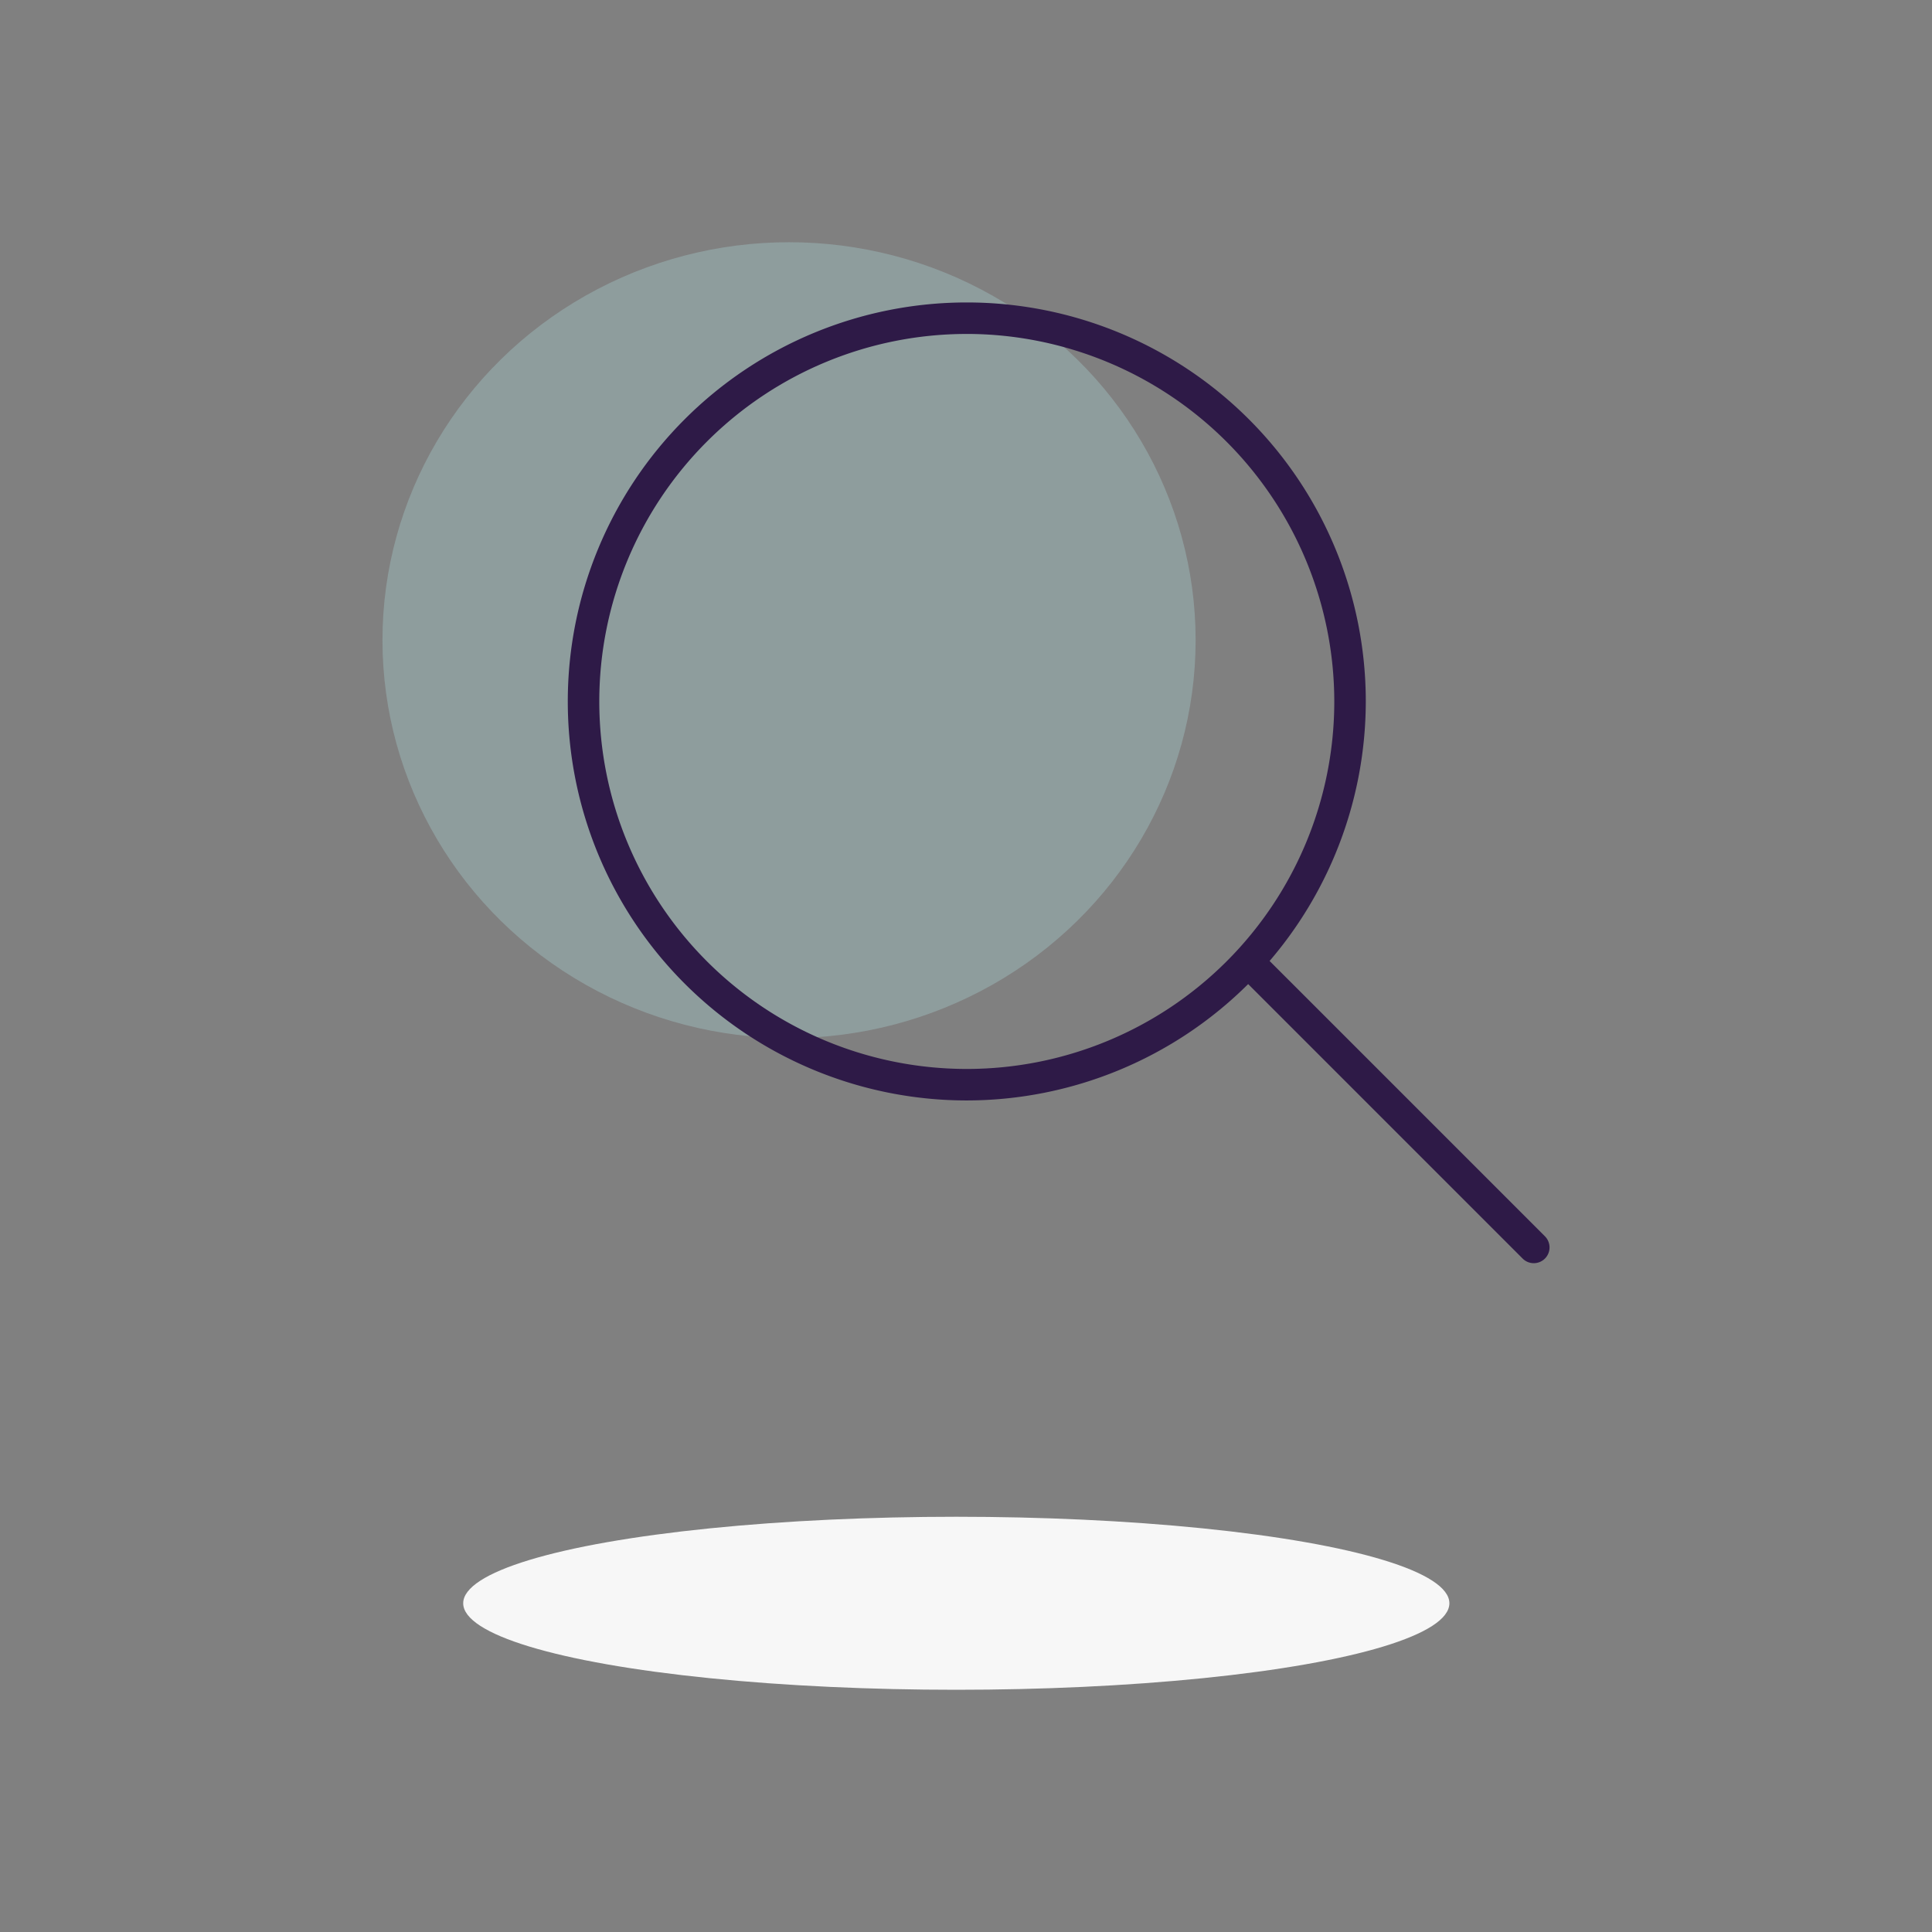 <svg xmlns="http://www.w3.org/2000/svg" width="335" height="335" viewBox="0 0 335 335">
  <rect x="0" y="0" width="335" height="335" fill="#808080" stroke="none"/>
  <g id="Group_17146" data-name="Group 17146" transform="translate(-30.643 -308.527)">
    <rect id="Rectangle_669" data-name="Rectangle 669" width="335" height="335" transform="translate(30.643 308.527)" fill="none"/>
    <g id="Group_17152" data-name="Group 17152" transform="translate(-1.683 -4)">
      <g id="Ellipse_85" data-name="Ellipse 85" transform="translate(98.406 354.339)" opacity="0.3" style="isolation: isolate">
        <ellipse id="Ellipse_433" data-name="Ellipse 433" cx="70.5" cy="69" rx="70.5" ry="69" transform="translate(0.237 0.188)" fill="#b0e0e2"/>
      </g>
      <ellipse id="Ellipse_63" data-name="Ellipse 63" cx="85.5" cy="15" rx="85.5" ry="15" transform="translate(112.643 575.527)" fill="#f7f7f7"/>
      <g id="Group_11339" data-name="Group 11339" transform="translate(130.778 364.967)">
        <g id="Ellipse_83" data-name="Ellipse 83">
          <path id="Path_11038" data-name="Path 11038" d="M209.827,508.9a69.185,69.185,0,1,1,69.185-69.185A69.264,69.264,0,0,1,209.827,508.9Zm0-132.908a63.723,63.723,0,1,0,63.723,63.723A63.8,63.8,0,0,0,209.827,375.989Z" transform="translate(-140.642 -370.527)" fill="#2e1a47"/>
        </g>
        <path id="Path_11039" data-name="Path 11039" d="M319.62,548.236a2.721,2.721,0,0,1-1.931-.8l-48.247-48.247a2.731,2.731,0,0,1,3.862-3.862l48.247,48.247a2.731,2.731,0,0,1-1.931,4.662Z" transform="translate(-152.12 -381.646)" fill="#2e1a47"/>
      </g>
    </g>
  </g>
</svg>
